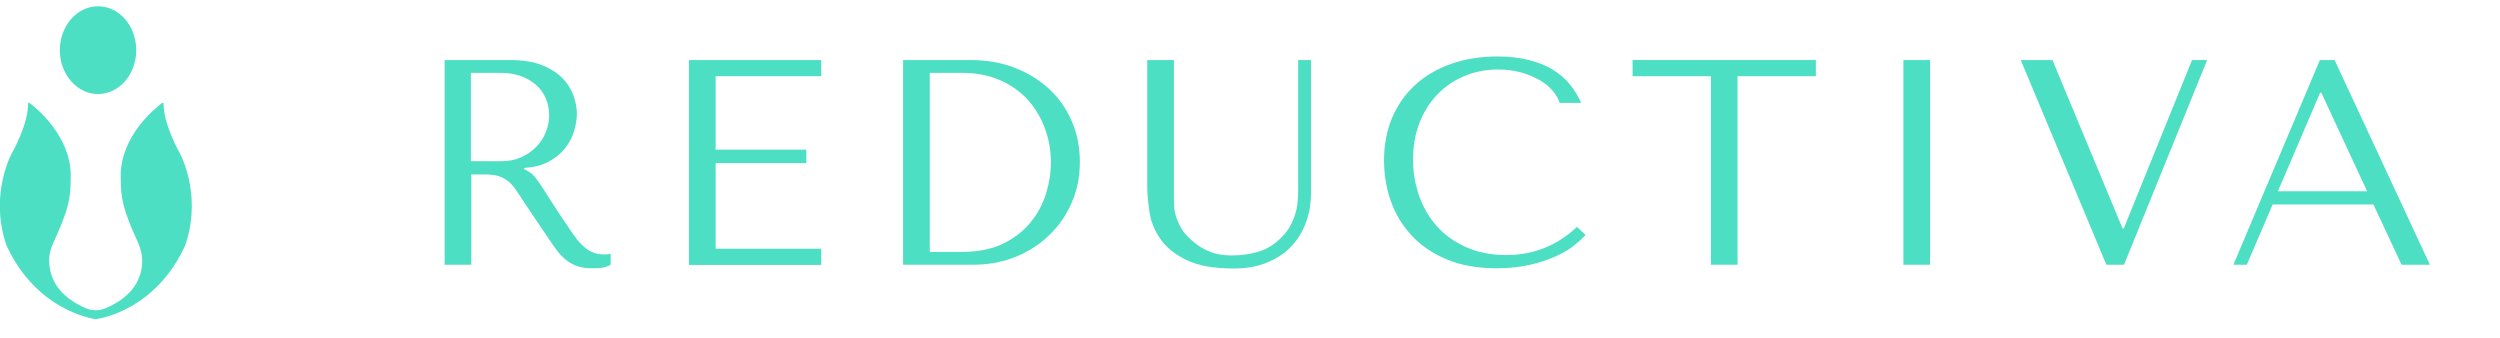 <?xml version="1.0" encoding="UTF-8"?> <!-- Generator: Adobe Illustrator 26.5.0, SVG Export Plug-In . SVG Version: 6.00 Build 0) --> <svg xmlns="http://www.w3.org/2000/svg" xmlns:xlink="http://www.w3.org/1999/xlink" id="Layer" x="0px" y="0px" viewBox="0 0 1190.9 161.1" style="enable-background:new 0 0 1190.9 161.1;" xml:space="preserve"> <style type="text/css"> .st0{fill:#4CDFC3;} .st1{enable-background:new ;} </style> <path class="st0" d="M64.9,23.9c0,11.6-8.2,20.9-18.2,20.9s-18.2-9.4-18.2-20.9S36.6,3,46.7,3S64.9,12.4,64.9,23.9z"></path> <path class="st0" d="M88.8,115.1c-0.3,1.1-0.7,2.1-1.2,3.1c-13.9,29.1-39,33.4-41.7,33.8c-0.2,0-0.3,0-0.5,0 c-2.7-0.4-27.7-4.8-41.7-33.8c-0.5-1-0.9-2-1.2-3.1c-7.4-23.9,3.5-42.8,3.5-42.8s7.4-12.9,7.4-23c0-0.3,0.3-0.5,0.6-0.3 c3.4,2.5,19.7,15.8,19.7,34.7c0,11.2-1,16-8.4,32.2c-1.4,3-2.1,6.3-1.8,9.7c0.4,6.7,4,15.6,17.6,21.3c2.9,1.2,6.1,1.2,9,0 c13.7-5.7,17.2-14.6,17.6-21.3c0.2-3.3-0.5-6.6-1.8-9.7c-7.4-16.3-8.4-21-8.4-32.2C57.5,64.8,73.9,51.5,77.3,49 c0.2-0.2,0.6,0,0.6,0.3c0,10,7.4,23,7.4,23S96.2,91.2,88.8,115.1L88.8,115.1z"></path> <g> <g class="st1"> <g> <path class="st0" d="M243.1,28.6c6.2,0,11.4,0.9,15.5,2.6c4.1,1.7,7.3,3.9,9.7,6.4c2.4,2.6,4,5.3,5,8.3c1,3,1.5,5.7,1.5,8.2 c0,2.8-0.5,5.6-1.4,8.6c-0.9,2.9-2.4,5.6-4.4,8.1c-2,2.5-4.6,4.6-7.8,6.3c-3.2,1.7-7,2.6-11.5,2.9v0.6l1.4,0.7 c1.1,0.6,2.1,1.3,2.9,2.1c0.8,0.8,1.8,2.2,3.1,4c1.3,1.9,2.9,4.5,5.1,7.9c2.1,3.4,5.1,7.9,9,13.6c1.3,1.9,2.5,3.7,3.7,5.2 c1.2,1.5,2.5,2.8,3.8,3.9c1.3,1.1,2.7,1.9,4.2,2.4c1.5,0.6,3.2,0.8,5.2,0.8c0.5,0,0.9,0,1.4-0.1c0.5,0,0.9-0.1,1.4-0.2v5.2 c-1.3,0.7-2.6,1.2-3.9,1.4c-1.3,0.2-3,0.3-5,0.3c-2.8,0-5.2-0.4-7.2-1.1c-2-0.7-3.8-1.7-5.3-3c-1.6-1.3-3-2.8-4.3-4.5 c-1.3-1.8-2.7-3.7-4.1-5.9l-11-16.3c-1.7-2.6-3.1-4.8-4.3-6.5c-1.2-1.8-2.5-3.2-3.9-4.3c-1.4-1.1-3-1.9-4.7-2.4 c-1.7-0.5-3.9-0.7-6.5-0.7h-6.2v43h-12.7V28.6H243.1z M224.2,76.8h14.4c3.7,0,7-0.6,9.9-2c2.8-1.3,5.2-3,7.2-5.1 c2-2.1,3.4-4.4,4.4-7c1-2.6,1.5-5.1,1.5-7.6c0-3-0.5-5.7-1.6-8.2c-1.1-2.5-2.6-4.7-4.7-6.5c-2.1-1.8-4.5-3.2-7.3-4.2 c-2.8-1-6-1.5-9.6-1.5h-14.1V76.8z"></path> </g> <g> <path class="st0" d="M391.2,28.6v7.7h-50.3v35h43.2v6.4h-43.2v40.8h50.3v7.7h-63V28.6H391.2z"></path> </g> <g> <path class="st0" d="M430.2,126.1V28.6h32c7.7,0,14.8,1.2,21.2,3.7c6.4,2.5,11.9,5.9,16.5,10.2c4.6,4.3,8.2,9.5,10.7,15.4 c2.6,5.9,3.8,12.4,3.8,19.2c0,7.2-1.3,13.7-4,19.7c-2.6,6-6.3,11.2-10.9,15.5c-4.6,4.4-10,7.8-16.1,10.2 c-6.1,2.4-12.7,3.6-19.6,3.6H430.2z M442.9,120h15.3c7.6,0,14.1-1.3,19.4-3.8c5.3-2.6,9.7-5.9,13.1-10c3.4-4.1,5.9-8.7,7.5-13.7 c1.6-5.1,2.4-10.1,2.4-15.1c0-5.6-0.9-10.9-2.8-16.1c-1.9-5.2-4.6-9.7-8.1-13.7c-3.6-3.9-8-7.1-13.3-9.4 c-5.3-2.3-11.3-3.5-18.2-3.5h-15.3V120z"></path> </g> <g> <path class="st0" d="M559.2,28.6v63.7c0,1.9,0,3.7,0.1,5.6c0.1,1.9,0.4,3.7,1,5.5c0.6,1.8,1.4,3.6,2.5,5.5 c1.1,1.9,2.7,3.7,4.9,5.6c2.7,2.4,5.5,4.2,8.6,5.4c3,1.2,6.5,1.8,10.4,1.8c4.5,0,8.9-0.6,13.1-1.9c4.2-1.3,7.9-3.8,11.3-7.4 c1.9-2,3.3-4.1,4.2-6.1c1-2,1.7-4.1,2.2-6.2c0.5-2.1,0.7-4.2,0.8-6.3c0.1-2.1,0.1-4.2,0.1-6.2V28.6h6.1v63.5 c0,4.9-0.8,9.5-2.4,13.9c-1.6,4.3-3.9,8.1-7,11.4c-3.1,3.3-7,5.8-11.6,7.7c-4.6,1.9-9.9,2.8-15.8,2.8c-9.5,0-16.9-1.3-22.4-4 c-5.5-2.6-9.6-5.9-12.4-9.9c-2.8-3.9-4.6-8.2-5.3-12.8c-0.7-4.6-1.1-8.8-1.1-12.6V28.6H559.2z"></path> </g> <g> <path class="st0" d="M755.3,111.9c-1.2,1.4-3,3-5.3,4.9c-2.3,1.9-5.2,3.6-8.7,5.2c-3.5,1.6-7.6,3-12.3,4.1 c-4.7,1.1-10,1.7-16,1.7c-9.4,0-17.5-1.5-24.2-4.4c-6.8-2.9-12.4-6.8-16.7-11.6c-4.4-4.8-7.6-10.3-9.7-16.4 c-2.1-6.2-3.1-12.5-3.1-19c0-7.5,1.3-14.3,3.9-20.4c2.6-6.1,6.3-11.3,11-15.6s10.4-7.6,17.1-10c6.6-2.3,14-3.5,22.1-3.5 c5.6,0,10.5,0.6,14.9,1.7c4.4,1.1,8.2,2.6,11.4,4.6c3.2,2,6,4.3,8.1,7c2.2,2.7,4,5.6,5.4,8.8H743c-0.7-2-1.8-3.9-3.4-5.8 c-1.6-1.9-3.7-3.6-6.3-5.1c-2.6-1.5-5.5-2.7-8.8-3.6c-3.3-0.9-6.9-1.4-10.9-1.4c-5.9,0-11.3,1.1-16.2,3.2 c-5,2.1-9.3,5.1-12.9,8.9c-3.6,3.8-6.4,8.3-8.4,13.6c-2,5.2-3,11-3,17.3c0,5.9,1,11.7,2.9,17.1c1.9,5.5,4.7,10.3,8.4,14.5 c3.7,4.2,8.4,7.5,13.9,10c5.6,2.5,12,3.8,19.2,3.8c13,0,24.2-4.5,33.7-13.4L755.3,111.9z"></path> </g> <g> <path class="st0" d="M815,126.1V36.3h-37.3v-7.7H865v7.7h-37.3v89.8H815z"></path> </g> <g> <path class="st0" d="M919.4,28.6v97.5h-12.7V28.6H919.4z"></path> </g> <g> <path class="st0" d="M977.7,28.6l33.4,80.2h0.6l32.5-80.2h7.2l-39.6,97.5h-8.4l-40.8-97.5H977.7z"></path> </g> <g> <path class="st0" d="M1082.6,97.4l-12.3,28.7h-6.4l41.2-97.5h7l45.4,97.5H1144l-13.4-28.7H1082.6z M1105.8,44.2h-0.6l-20.1,46.9 h42.5L1105.8,44.2z"></path> </g> </g> </g> </svg> 